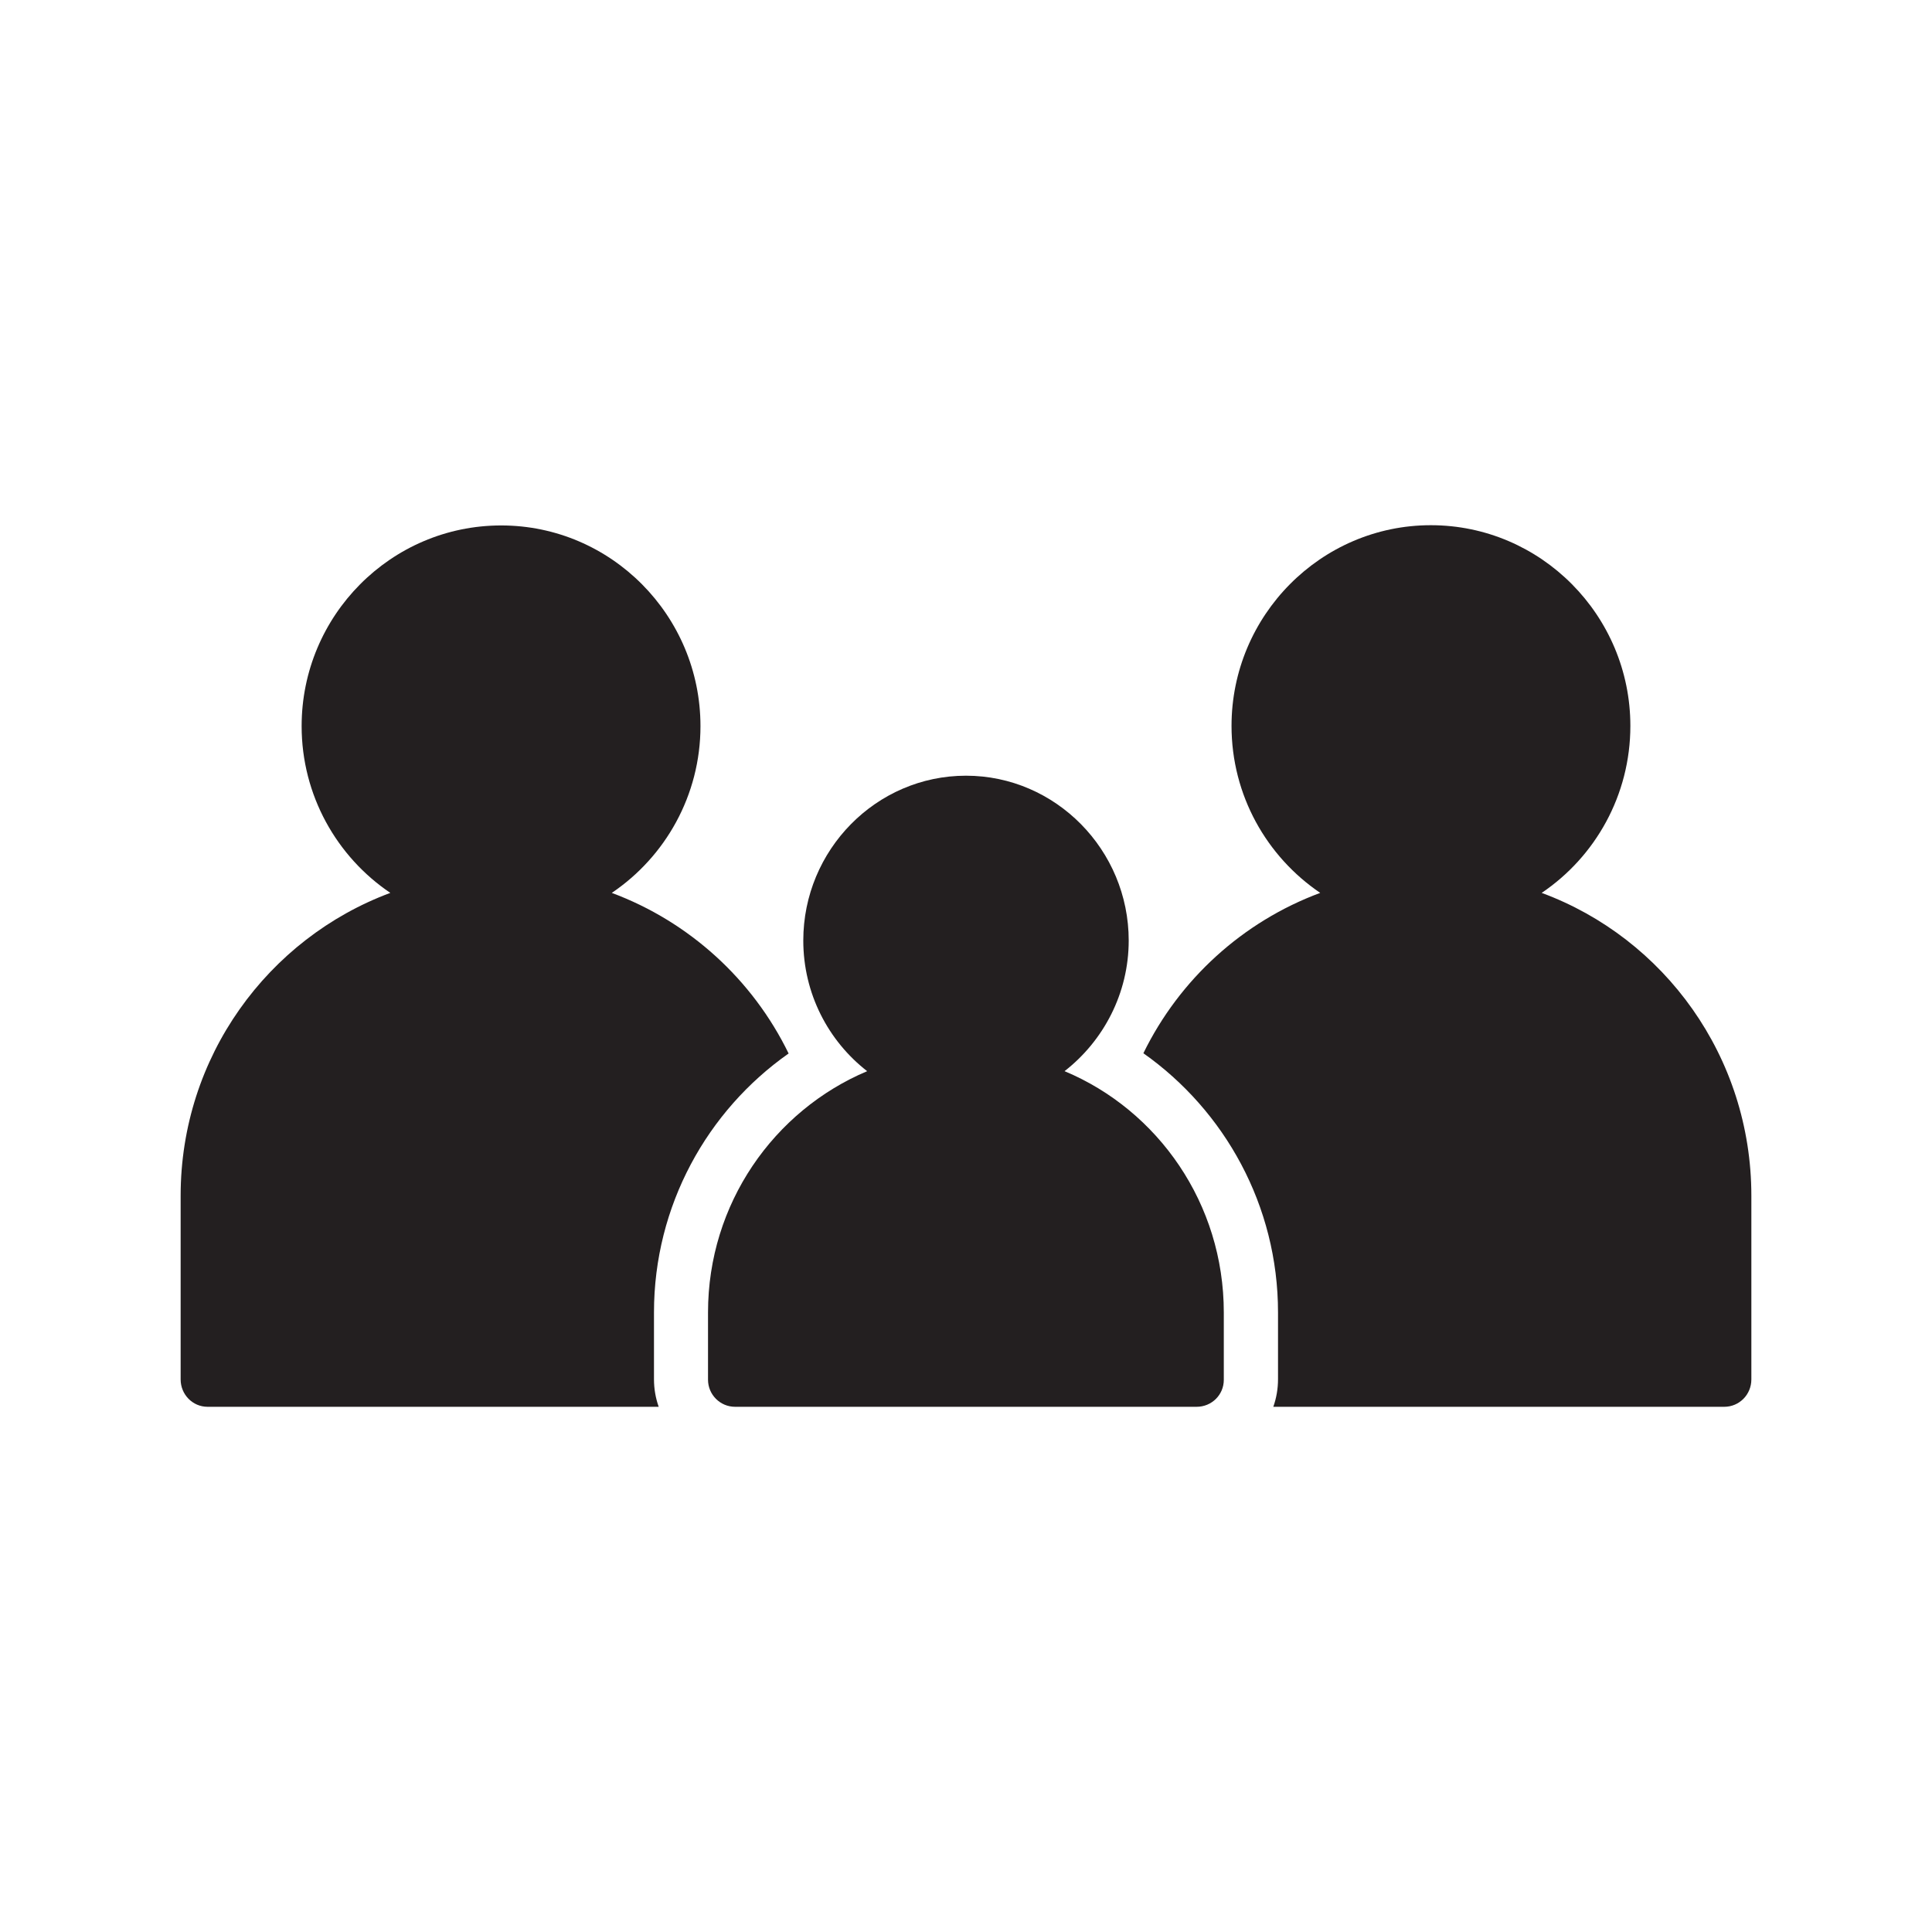 <?xml version="1.0" encoding="utf-8"?>
<svg xmlns="http://www.w3.org/2000/svg" xmlns:xlink="http://www.w3.org/1999/xlink" width="32px" height="32px" viewBox="0 0 32 32" version="1.1">
<g id="surface1">
<path style="stroke:none;fill-rule:nonzero;fill:rgb(13.725%,12.157%,12.549%);fill-opacity:1;" d="M 10.832 21.738 C 10.832 19.969 11.715 18.395 13.062 17.449 C 12.465 16.223 11.414 15.266 10.133 14.789 C 11.02 14.191 11.602 13.172 11.602 12.027 C 11.602 10.195 10.121 8.703 8.301 8.703 C 6.477 8.703 4.996 10.195 4.996 12.027 C 4.996 13.172 5.578 14.191 6.465 14.789 C 4.438 15.543 2.992 17.504 2.992 19.805 L 2.992 22.848 C 2.992 23.098 3.191 23.301 3.438 23.301 L 10.91 23.301 C 10.859 23.156 10.832 23.004 10.832 22.844 Z M 10.832 21.738"/>
<path style="stroke:none;fill-rule:nonzero;fill:rgb(13.725%,12.157%,12.549%);fill-opacity:1;" d="M 17.637 17.738 C 18.277 17.238 18.695 16.453 18.695 15.578 C 18.695 14.078 17.484 12.848 16 12.848 C 14.512 12.848 13.305 14.078 13.305 15.578 C 13.305 16.457 13.719 17.242 14.363 17.742 C 12.816 18.395 11.727 19.938 11.727 21.738 L 11.727 22.852 C 11.727 23.098 11.926 23.301 12.176 23.301 L 19.82 23.301 C 20.07 23.301 20.27 23.102 20.27 22.855 L 20.27 21.738 C 20.27 19.938 19.184 18.391 17.633 17.742 Z M 17.637 17.738"/>
<path style="stroke:none;fill-rule:nonzero;fill:rgb(13.725%,12.157%,12.549%);fill-opacity:1;" d="M 25.535 14.789 C 26.422 14.191 27.004 13.172 27.004 12.023 C 27.004 10.195 25.523 8.699 23.699 8.699 C 21.879 8.699 20.398 10.195 20.398 12.023 C 20.398 13.172 20.98 14.188 21.867 14.789 C 20.582 15.266 19.535 16.223 18.938 17.445 C 20.285 18.395 21.168 19.969 21.168 21.738 L 21.168 22.844 C 21.168 23.004 21.141 23.156 21.09 23.301 L 28.559 23.301 C 28.809 23.301 29.008 23.098 29.008 22.848 L 29.008 19.805 C 29.008 17.504 27.566 15.539 25.535 14.789 Z M 25.535 14.789"/>
</g>
</svg>
